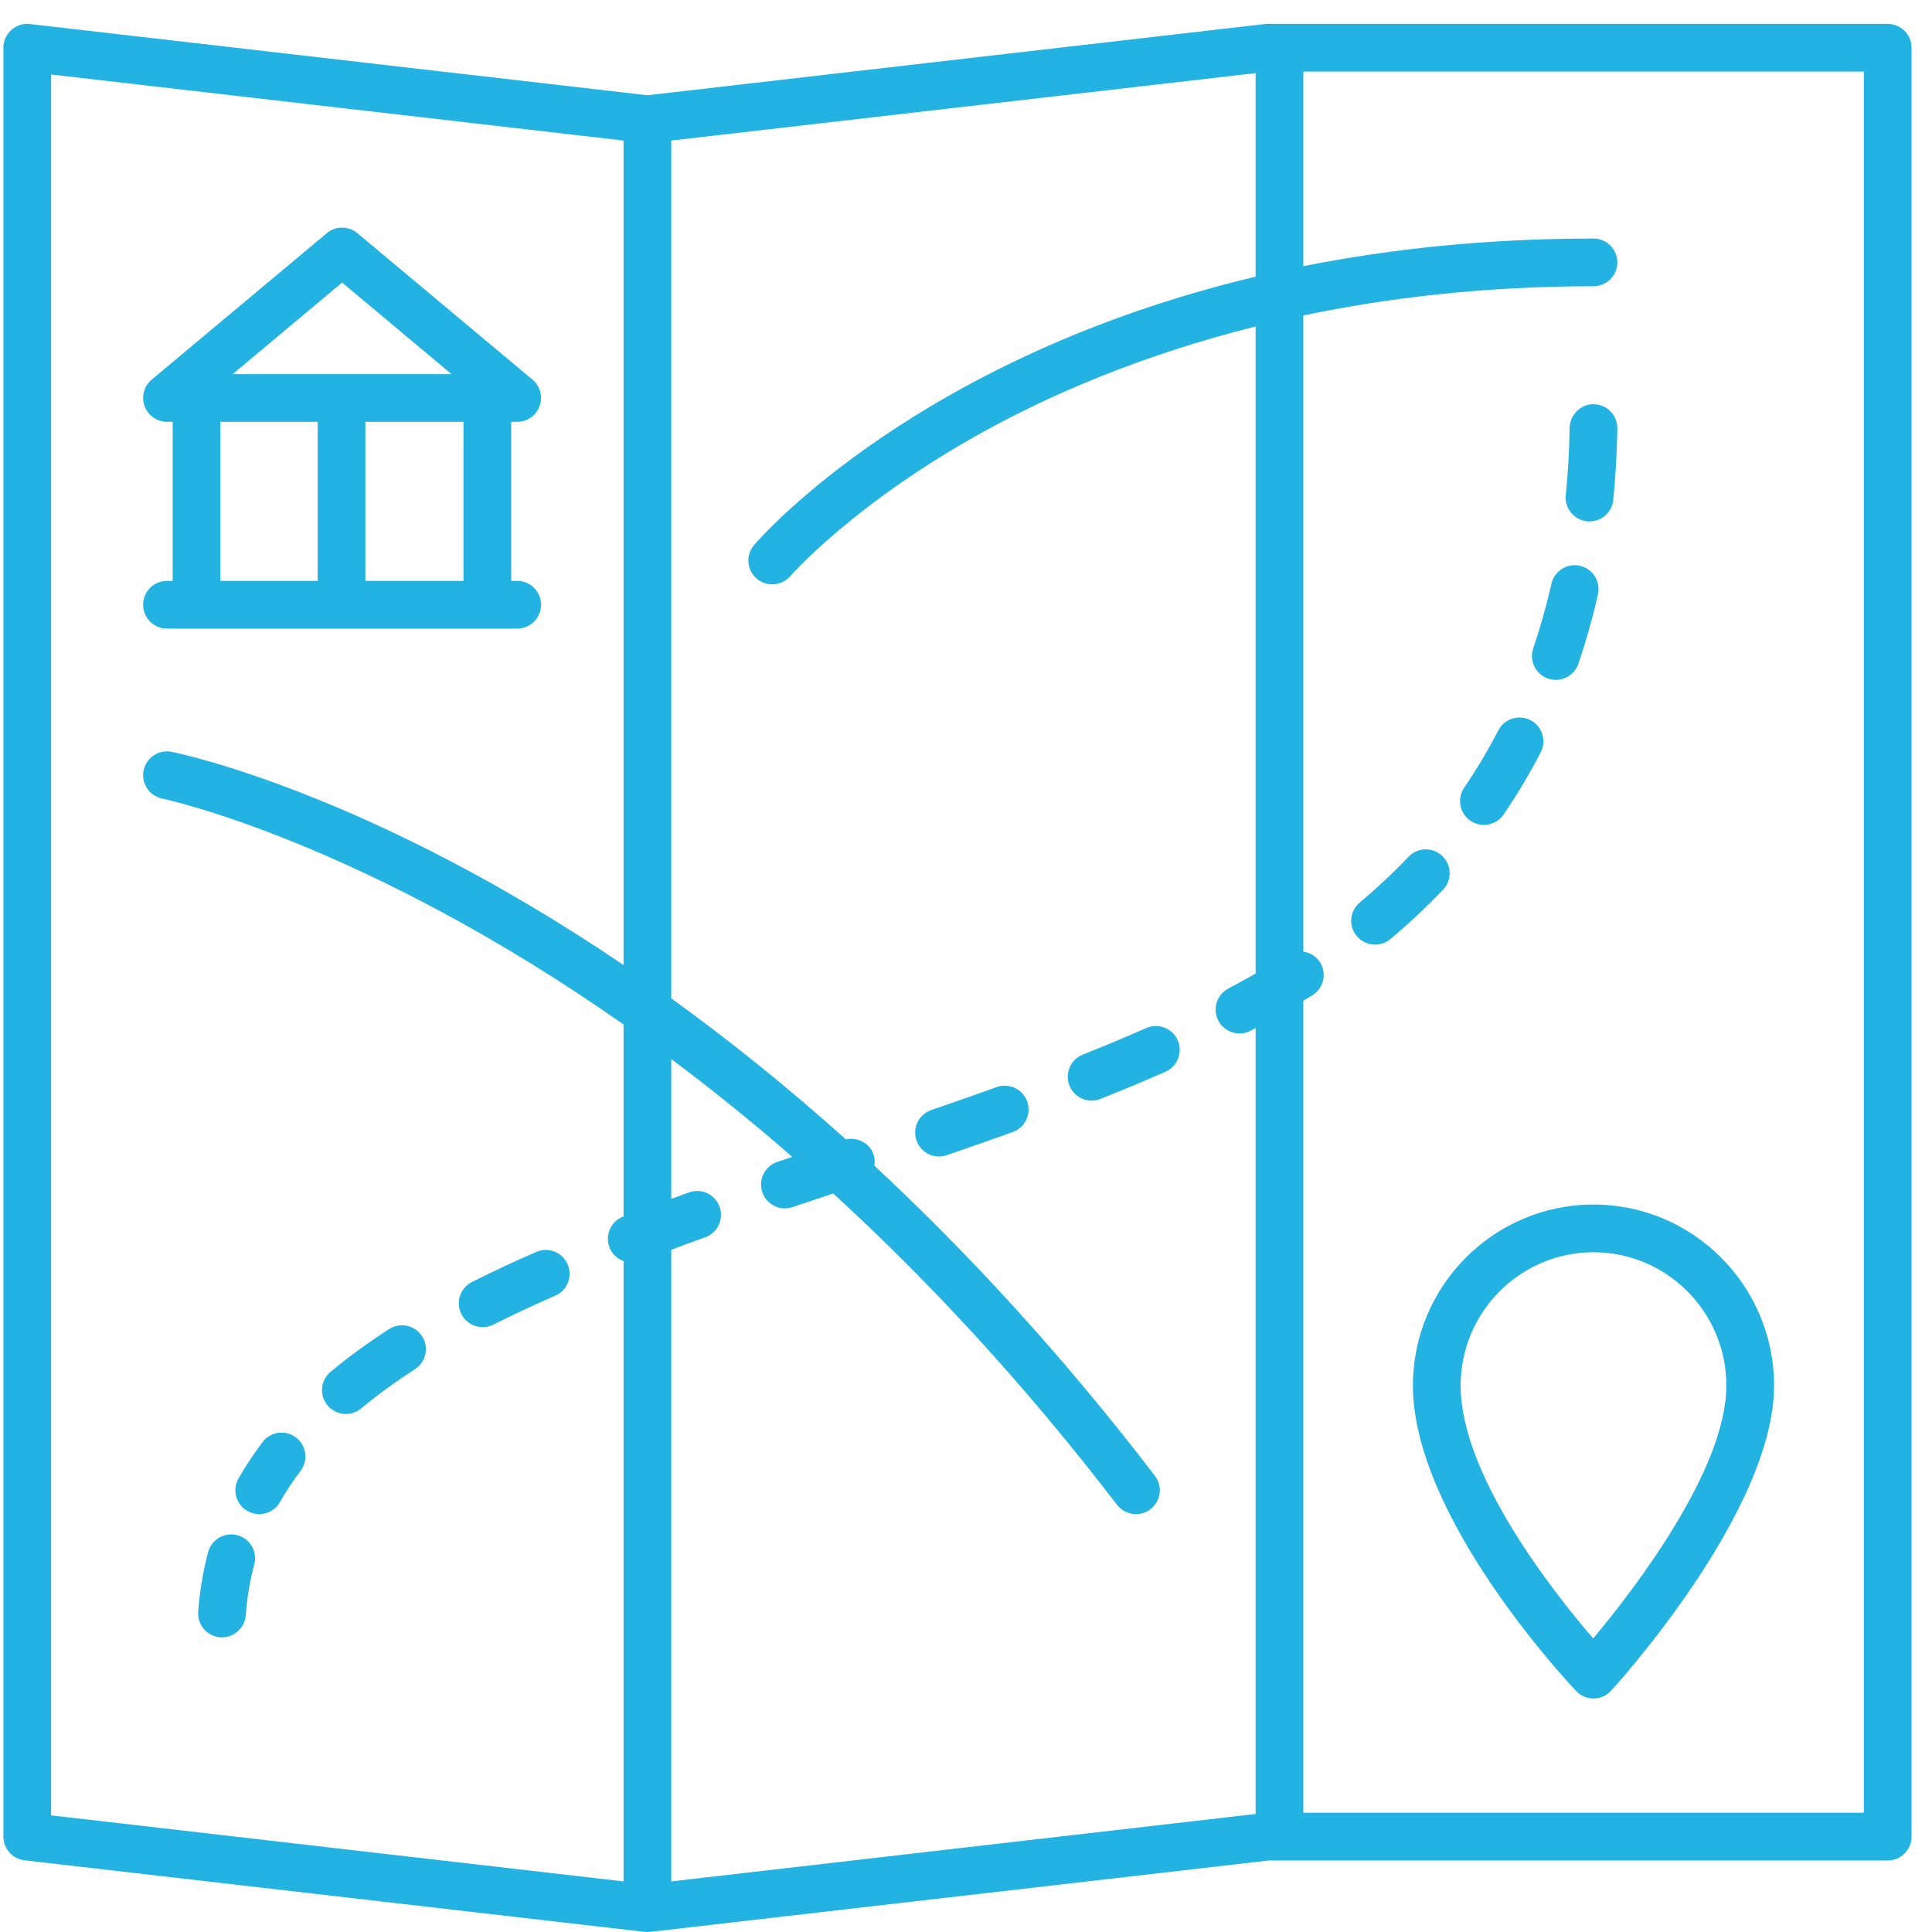 <svg xmlns="http://www.w3.org/2000/svg" width="75" height="75" viewBox="0 0 75 75" fill="none">
<g clip-path="url(#clip0_379_12814)">
<path d="M54.849 53.788C54.849 58.917 60.928 65.375 61.188 65.647C61.362 65.831 61.605 65.935 61.859 65.935C61.862 65.935 61.865 65.935 61.868 65.935C62.125 65.933 62.369 65.823 62.542 65.634C62.801 65.351 68.869 58.654 68.869 53.788C68.869 49.912 65.725 46.76 61.859 46.76C57.994 46.76 54.849 49.912 54.849 53.788ZM67.017 53.788C67.017 57.077 63.383 61.769 61.847 63.606C60.308 61.818 56.701 57.259 56.701 53.788C56.701 50.934 59.015 48.612 61.859 48.612C64.704 48.612 67.017 50.934 67.017 53.788Z" fill="#22B3E3"/>
<path d="M6.482 22.55C5.971 22.55 5.556 22.964 5.556 23.476C5.556 23.987 5.971 24.402 6.482 24.402H20.077C20.589 24.402 21.003 23.987 21.003 23.476C21.003 22.964 20.589 22.55 20.077 22.55H19.844V16.375H20.077C20.467 16.375 20.814 16.131 20.948 15.765C21.081 15.398 20.97 14.988 20.672 14.738L13.874 9.052C13.531 8.764 13.03 8.764 12.686 9.052L5.888 14.738C5.59 14.988 5.479 15.398 5.612 15.765C5.745 16.131 6.093 16.375 6.482 16.375H6.703V22.55H6.482ZM17.992 22.55H14.184V16.375H17.992V22.55ZM13.28 10.969L17.527 14.523H9.032L13.28 10.969ZM8.555 16.375H12.332V22.55H8.555V16.375Z" fill="#22B3E3"/>
<path d="M73.28 0.927H49.206C49.171 0.927 49.136 0.929 49.1 0.933L25.132 3.698L1.164 0.933C0.902 0.9 0.638 0.985 0.442 1.161C0.245 1.337 0.132 1.589 0.132 1.853V71.297C0.132 71.767 0.485 72.163 0.952 72.217L25.026 74.995C25.062 74.999 25.097 75.001 25.132 75.001C25.167 75.001 25.203 74.999 25.238 74.995L49.26 72.223H73.28C73.792 72.223 74.206 71.808 74.206 71.297V1.853C74.206 1.341 73.792 0.927 73.28 0.927ZM29.373 22.461C29.548 22.612 29.763 22.685 29.977 22.685C30.236 22.685 30.495 22.576 30.679 22.364C30.703 22.336 33.168 19.517 38.221 16.736C40.766 15.335 44.279 13.791 48.743 12.674V37.792C48.399 37.988 48.047 38.184 47.683 38.376C47.231 38.615 47.059 39.175 47.298 39.627C47.465 39.941 47.786 40.12 48.117 40.12C48.263 40.12 48.411 40.086 48.55 40.013C48.616 39.978 48.677 39.941 48.743 39.906V70.418L26.058 73.036V48.515C26.496 48.354 26.928 48.19 27.373 48.032C27.855 47.861 28.106 47.331 27.935 46.849C27.764 46.367 27.235 46.117 26.753 46.287C26.518 46.37 26.291 46.458 26.058 46.542V41.113C27.583 42.252 29.154 43.514 30.757 44.91L30.173 45.106C29.689 45.269 29.429 45.794 29.593 46.279C29.723 46.666 30.084 46.909 30.47 46.909C30.567 46.909 30.668 46.893 30.766 46.86L32.345 46.33C35.95 49.633 39.679 53.61 43.362 58.416C43.545 58.653 43.82 58.778 44.098 58.778C44.294 58.778 44.492 58.716 44.661 58.587C45.067 58.276 45.144 57.695 44.832 57.289C41.183 52.527 37.504 48.564 33.943 45.252C33.963 45.113 33.962 44.97 33.914 44.828C33.763 44.375 33.294 44.132 32.837 44.232C30.503 42.134 28.23 40.325 26.058 38.757V5.456L48.743 2.838V10.741C35.711 13.843 29.597 20.78 29.274 21.157C28.942 21.545 28.986 22.128 29.373 22.461ZM1.984 2.892L24.206 5.456V37.462C14.447 30.85 7.155 29.285 6.665 29.186C6.165 29.086 5.676 29.409 5.575 29.91C5.473 30.412 5.798 30.9 6.3 31.001C6.42 31.025 14.075 32.667 24.206 39.77V47.222C24.202 47.223 24.198 47.225 24.194 47.226C23.717 47.408 23.477 47.943 23.659 48.421C23.758 48.681 23.964 48.865 24.206 48.955V73.036L1.984 70.472V2.892ZM72.354 70.371H50.595V38.846C50.712 38.775 50.837 38.704 50.951 38.633C51.384 38.361 51.516 37.79 51.244 37.357C51.094 37.118 50.853 36.982 50.595 36.943V12.246C53.886 11.556 57.639 11.112 61.859 11.112C62.371 11.112 62.785 10.697 62.785 10.186C62.785 9.675 62.371 9.26 61.859 9.26C57.678 9.26 53.93 9.669 50.595 10.333V2.779H72.354V70.371Z" fill="#22B3E3"/>
<path d="M36.452 44.895C36.551 44.895 36.654 44.878 36.753 44.844C37.614 44.548 38.469 44.249 39.318 43.944C39.799 43.771 40.048 43.24 39.875 42.759C39.701 42.278 39.173 42.029 38.69 42.201C37.851 42.504 37.003 42.799 36.151 43.092C35.667 43.259 35.41 43.785 35.577 44.269C35.709 44.653 36.068 44.895 36.452 44.895Z" fill="#22B3E3"/>
<path d="M10.192 55.981C9.849 56.435 9.535 56.91 9.259 57.392C9.005 57.836 9.16 58.402 9.603 58.656C9.748 58.738 9.907 58.778 10.062 58.778C10.383 58.778 10.696 58.611 10.867 58.312C11.104 57.897 11.374 57.488 11.669 57.097C11.977 56.689 11.896 56.108 11.488 55.8C11.079 55.492 10.499 55.573 10.192 55.981Z" fill="#22B3E3"/>
<path d="M42.376 42.726C42.49 42.726 42.607 42.705 42.719 42.66C43.577 42.318 44.42 41.967 45.245 41.603C45.712 41.397 45.924 40.85 45.718 40.382C45.511 39.915 44.967 39.702 44.496 39.91C43.693 40.264 42.87 40.607 42.034 40.939C41.559 41.129 41.327 41.667 41.516 42.142C41.66 42.505 42.008 42.726 42.376 42.726Z" fill="#22B3E3"/>
<path d="M15.103 51.595C14.277 52.13 13.513 52.688 12.834 53.252C12.441 53.579 12.387 54.162 12.713 54.556C12.897 54.776 13.161 54.89 13.427 54.89C13.635 54.89 13.845 54.82 14.018 54.676C14.64 54.158 15.344 53.645 16.109 53.151C16.538 52.873 16.661 52.299 16.384 51.87C16.105 51.441 15.532 51.319 15.103 51.595Z" fill="#22B3E3"/>
<path d="M61.612 20.237C61.643 20.24 61.675 20.241 61.705 20.241C62.175 20.241 62.578 19.885 62.626 19.408C62.716 18.505 62.77 17.572 62.785 16.633C62.793 16.121 62.385 15.7 61.873 15.692C61.392 15.672 60.942 16.093 60.933 16.604C60.919 17.49 60.869 18.371 60.783 19.223C60.732 19.732 61.103 20.186 61.612 20.237Z" fill="#22B3E3"/>
<path d="M20.815 48.6C19.934 48.985 19.094 49.378 18.321 49.767C17.864 49.997 17.68 50.554 17.91 51.011C18.073 51.334 18.399 51.52 18.738 51.52C18.878 51.52 19.02 51.489 19.153 51.421C19.897 51.047 20.705 50.669 21.557 50.297C22.025 50.093 22.239 49.547 22.034 49.078C21.831 48.611 21.29 48.397 20.815 48.6Z" fill="#22B3E3"/>
<path d="M60.097 26.343C60.196 26.377 60.297 26.393 60.396 26.393C60.781 26.393 61.141 26.15 61.272 25.765C61.567 24.9 61.823 23.995 62.032 23.073C62.145 22.575 61.834 22.078 61.334 21.965C60.835 21.851 60.34 22.164 60.227 22.662C60.031 23.521 59.793 24.364 59.52 25.168C59.354 25.652 59.614 26.178 60.097 26.343Z" fill="#22B3E3"/>
<path d="M55.986 33.227C55.615 32.875 55.028 32.89 54.677 33.261C54.089 33.881 53.453 34.477 52.786 35.033C52.394 35.361 52.34 35.945 52.668 36.338C52.851 36.557 53.114 36.67 53.38 36.67C53.589 36.67 53.8 36.6 53.972 36.456C54.694 35.853 55.383 35.207 56.02 34.536C56.372 34.165 56.357 33.579 55.986 33.227Z" fill="#22B3E3"/>
<path d="M57.604 32.023C57.9 32.023 58.191 31.882 58.37 31.619C58.892 30.853 59.376 30.042 59.81 29.206C60.045 28.752 59.869 28.193 59.415 27.958C58.959 27.723 58.401 27.899 58.166 28.353C57.766 29.124 57.321 29.871 56.84 30.576C56.552 30.999 56.661 31.575 57.084 31.863C57.244 31.971 57.425 32.023 57.604 32.023Z" fill="#22B3E3"/>
<path d="M9.215 59.596C8.723 59.465 8.213 59.757 8.081 60.25C7.882 60.993 7.751 61.773 7.693 62.567C7.655 63.077 8.039 63.52 8.549 63.558C8.571 63.56 8.595 63.561 8.617 63.561C9.098 63.561 9.504 63.19 9.54 62.703C9.589 62.024 9.701 61.36 9.87 60.73C10.002 60.235 9.709 59.728 9.215 59.596Z" fill="#22B3E3"/>
</g>
<defs>
<clipPath id="clip0_379_12814">
<rect width="75" height="75" fill="white"/>
</clipPath>
</defs>
</svg>